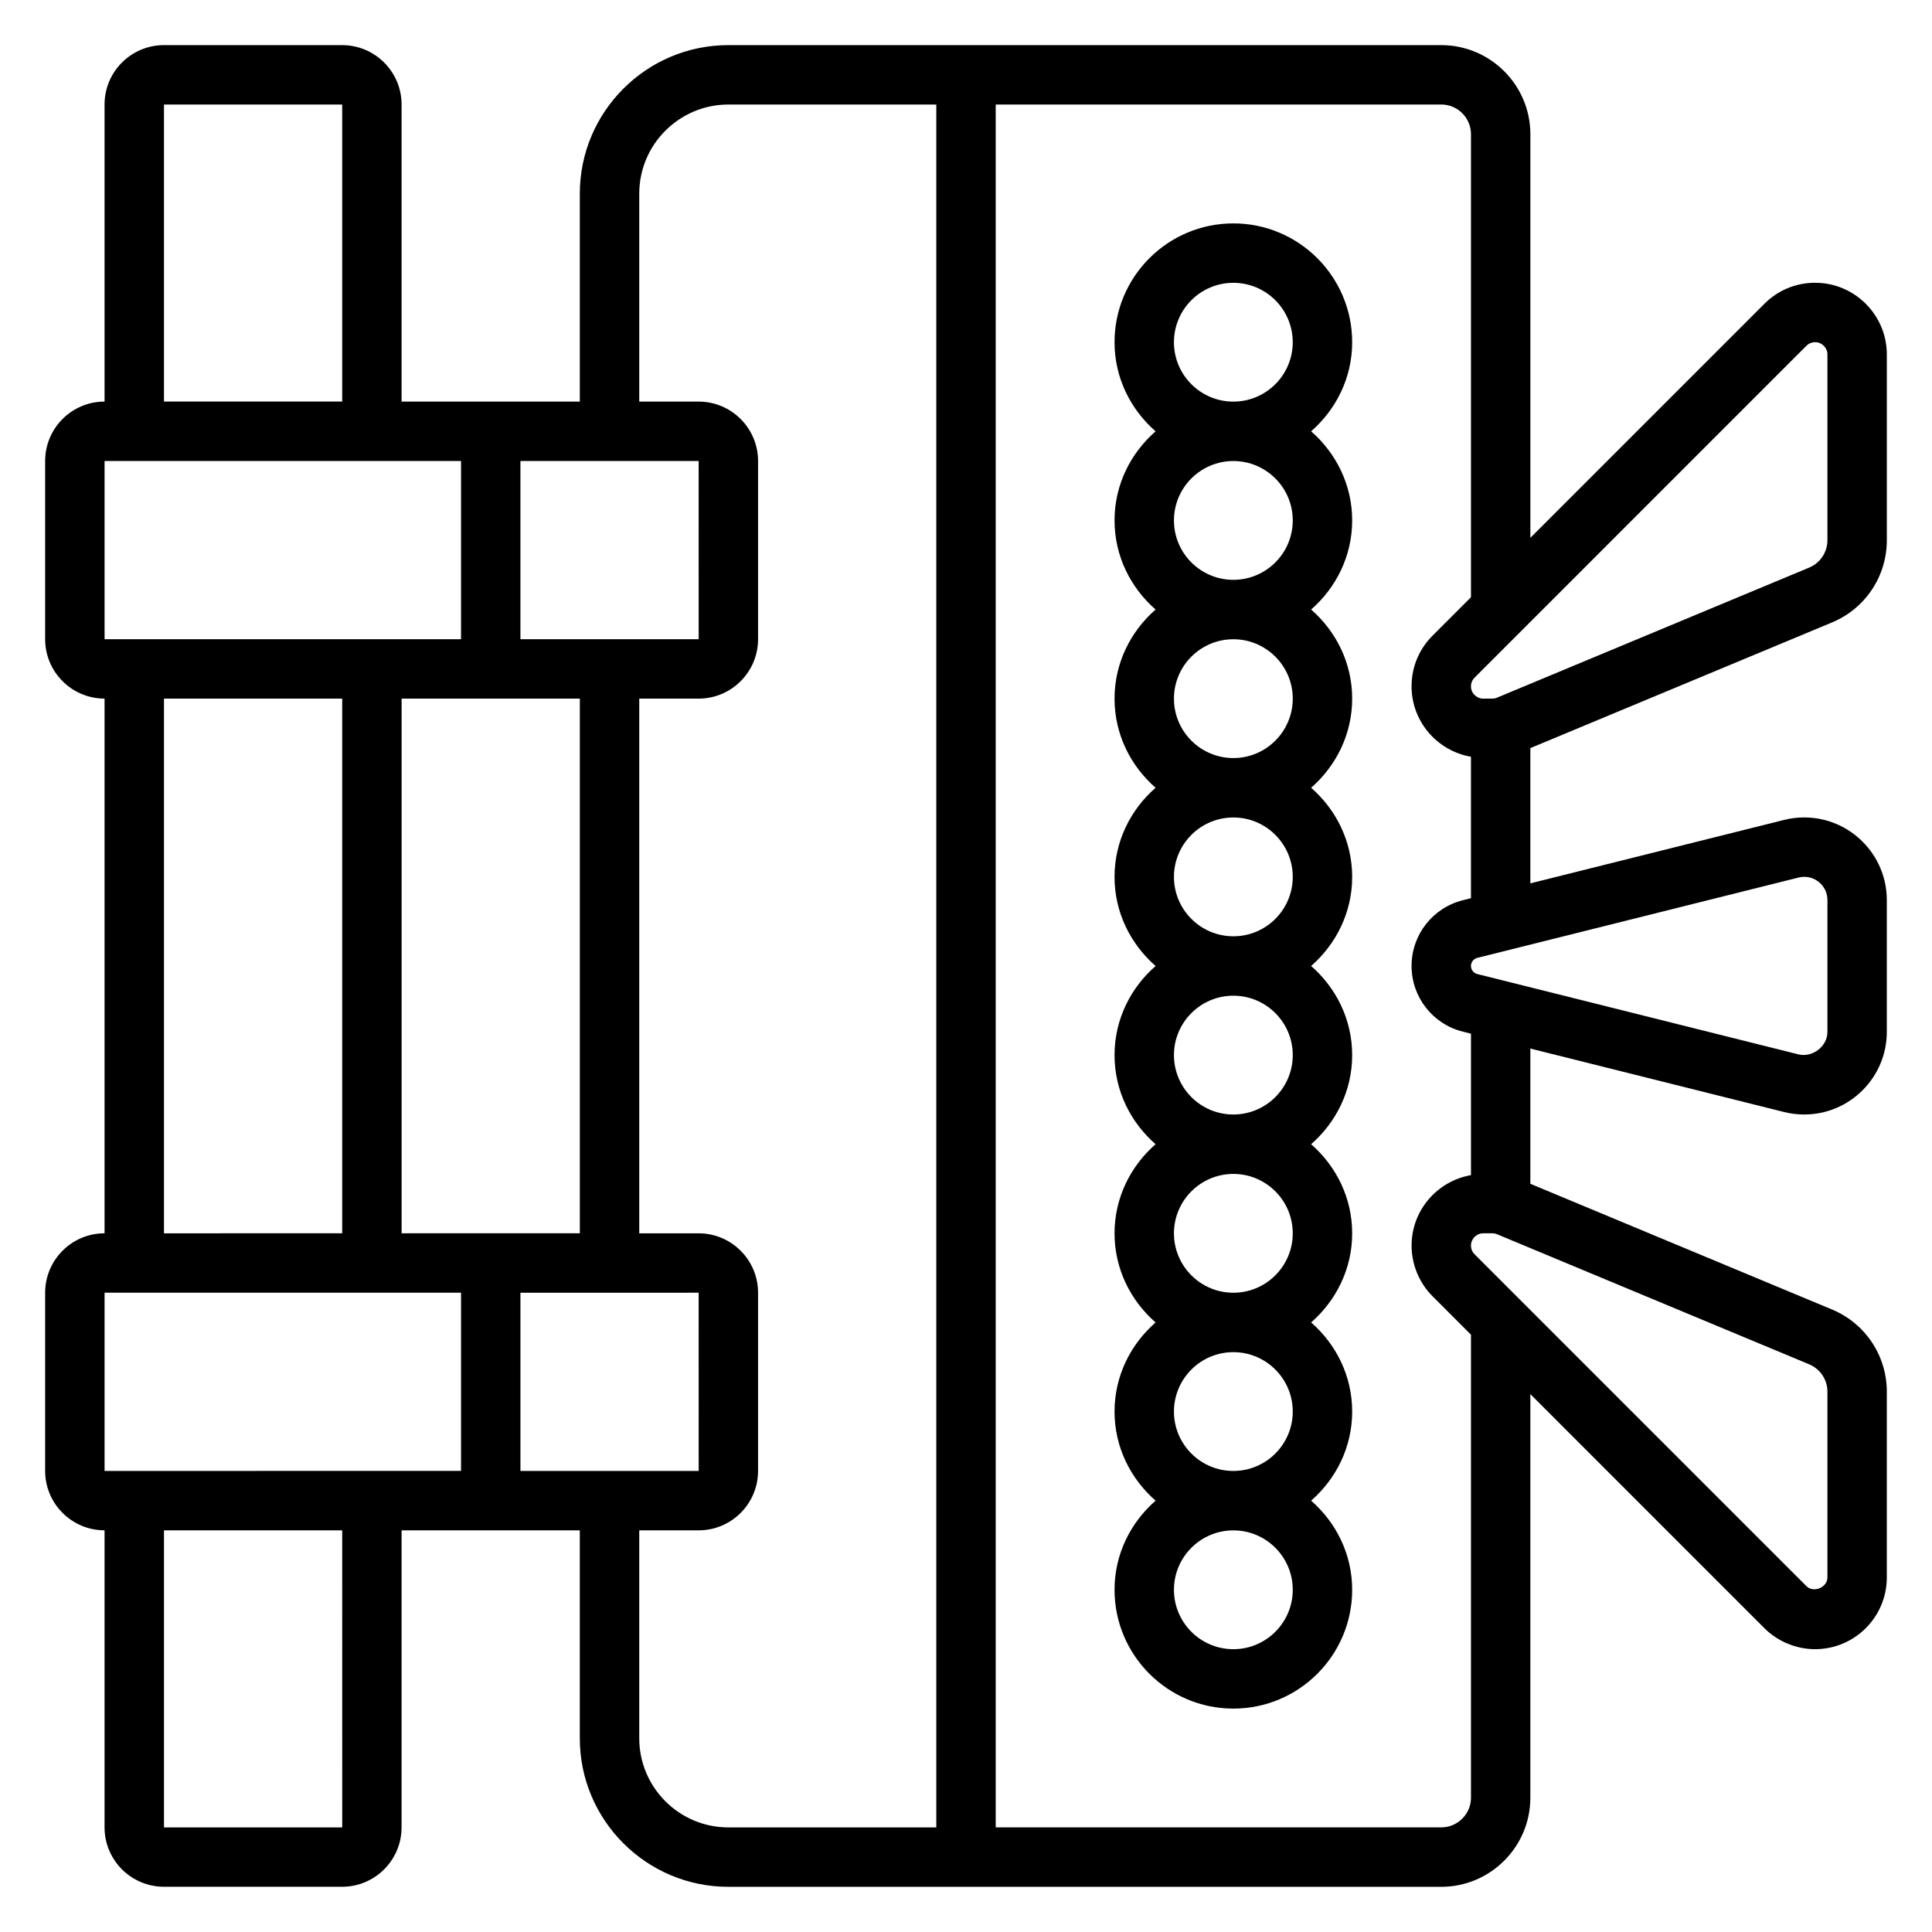 <?xml version="1.0" encoding="UTF-8"?>
<!-- Uploaded to: ICON Repo, www.iconrepo.com, Generator: ICON Repo Mixer Tools -->
<svg fill="#000000" width="800px" height="800px" version="1.1" viewBox="144 144 512 512" xmlns="http://www.w3.org/2000/svg">
 <g>
  <path d="m502.34 234.69c0-17.367-14.121-31.488-31.488-31.488-17.367 0-31.488 14.121-31.488 31.488 0 9.445 4.266 17.84 10.879 23.617-6.613 5.777-10.879 14.168-10.879 23.613 0 9.445 4.266 17.84 10.879 23.617-6.613 5.777-10.879 14.168-10.879 23.613 0 9.445 4.266 17.84 10.879 23.617-6.613 5.777-10.879 14.172-10.879 23.617 0 9.445 4.266 17.84 10.879 23.617-6.613 5.777-10.879 14.168-10.879 23.613 0 9.453 4.266 17.84 10.879 23.617-6.613 5.777-10.879 14.16-10.879 23.617 0 9.453 4.266 17.84 10.879 23.617-6.613 5.777-10.879 14.16-10.879 23.613s4.266 17.84 10.879 23.617c-6.613 5.777-10.879 14.16-10.879 23.617 0 17.367 14.121 31.488 31.488 31.488 17.367 0 31.488-14.121 31.488-31.488 0-9.453-4.266-17.84-10.879-23.617 6.609-5.777 10.879-14.164 10.879-23.617s-4.266-17.84-10.879-23.617c6.609-5.777 10.879-14.16 10.879-23.613s-4.266-17.84-10.879-23.617c6.609-5.777 10.879-14.16 10.879-23.617 0-9.445-4.266-17.84-10.879-23.617 6.609-5.777 10.879-14.168 10.879-23.613 0-9.445-4.266-17.84-10.879-23.617 6.609-5.777 10.879-14.168 10.879-23.617 0-9.445-4.266-17.84-10.879-23.617 6.609-5.773 10.879-14.168 10.879-23.613 0-9.445-4.266-17.84-10.879-23.617 6.609-5.777 10.879-14.168 10.879-23.613zm-15.746 330.62c0 8.684-7.062 15.742-15.742 15.742-8.684 0-15.742-7.062-15.742-15.742 0-8.684 7.062-15.742 15.742-15.742 8.684-0.004 15.742 7.059 15.742 15.742zm0-47.234c0 8.684-7.062 15.742-15.742 15.742-8.684 0-15.742-7.062-15.742-15.742 0-8.684 7.062-15.742 15.742-15.742 8.684 0 15.742 7.059 15.742 15.742zm0-47.23c0 8.684-7.062 15.742-15.742 15.742-8.684 0-15.742-7.062-15.742-15.742 0-8.684 7.062-15.742 15.742-15.742 8.684-0.004 15.742 7.059 15.742 15.742zm0-47.234c0 8.684-7.062 15.742-15.742 15.742-8.684 0-15.742-7.062-15.742-15.742 0-8.684 7.062-15.742 15.742-15.742 8.684 0 15.742 7.062 15.742 15.742zm0-47.23c0 8.684-7.062 15.742-15.742 15.742-8.684 0-15.742-7.062-15.742-15.742 0-8.684 7.062-15.742 15.742-15.742 8.684-0.004 15.742 7.059 15.742 15.742zm0-47.234c0 8.684-7.062 15.742-15.742 15.742-8.684 0-15.742-7.062-15.742-15.742 0-8.684 7.062-15.742 15.742-15.742 8.684 0 15.742 7.062 15.742 15.742zm0-47.23c0 8.684-7.062 15.742-15.742 15.742-8.684 0-15.742-7.062-15.742-15.742 0-8.684 7.062-15.742 15.742-15.742 8.684 0 15.742 7.059 15.742 15.742zm-31.488-47.23c0-8.684 7.062-15.742 15.742-15.742 8.684 0 15.742 7.062 15.742 15.742 0 8.684-7.062 15.742-15.742 15.742s-15.742-7.062-15.742-15.742z"/>
  <path d="m629.49 308.96c8.832-3.676 14.539-12.23 14.539-21.797v-49.215c0-10.484-8.527-19.012-19.004-19.012-5.078 0-9.848 1.977-13.438 5.566l-62.023 62.023v-106.95c0-13.02-10.598-23.617-23.617-23.617h-188.93c-21.703 0-39.359 17.656-39.359 39.359v55.105h-47.23l-0.004-78.719c0-8.684-7.062-15.742-15.742-15.742l-47.234-0.004c-8.684 0-15.742 7.062-15.742 15.746v78.719c-8.684 0-15.742 7.062-15.742 15.742v47.23c0 8.684 7.062 15.742 15.742 15.742v141.7c-8.684 0-15.742 7.062-15.742 15.742v47.23c0 8.684 7.062 15.742 15.742 15.742v78.719c0 8.684 7.062 15.742 15.742 15.742h47.23c8.684 0 15.742-7.062 15.742-15.742l0.004-78.707h47.23v55.105c0 21.703 17.656 39.359 39.359 39.359h188.93c13.02 0 23.617-10.598 23.617-23.617v-106.95l62.023 62.031c3.543 3.527 8.441 5.559 13.438 5.559 10.477 0 19.004-8.523 19.004-19.004v-49.223c0-9.566-5.707-18.121-14.531-21.797l-79.934-33.309v-35.84l67.273 16.832c1.734 0.43 3.512 0.645 5.301 0.645 12.066 0 21.891-9.824 21.891-21.895v-34.938c0-12.066-9.824-21.891-21.891-21.891-1.777 0-3.559 0.219-5.312 0.652l-67.262 16.816v-35.84zm-6.769-73.328c0.605-0.605 1.449-0.949 2.305-0.949 1.797 0 3.262 1.461 3.262 3.258v49.215c0 3.188-1.906 6.047-4.848 7.266l-82.711 34.465c-0.398 0.172-0.84 0.258-1.262 0.258h-2.387c-1.793 0-3.258-1.461-3.258-3.258 0-0.859 0.348-1.699 0.953-2.305zm-293.57 250.95 0.008 47.23-47.238 0.004v-47.23zm-78.719-15.742v-141.7h47.23v141.7zm31.488-157.44v-47.23h47.23l0.008 47.23zm-94.465-141.7h47.23v78.719h-47.23zm-15.742 94.465h94.465v47.23h-94.465zm15.742 62.973h47.23v141.7l-47.23 0.004zm-15.742 157.44h94.465v47.23l-94.465 0.004zm62.977 141.7h-47.234v-78.723h47.23zm78.719-23.617v-55.105h15.742c8.684 0 15.742-7.062 15.742-15.742v-47.23c0-8.684-7.062-15.742-15.742-15.742h-15.742v-141.7h15.742c8.684 0 15.742-7.062 15.742-15.742v-47.23c0-8.684-7.062-15.742-15.742-15.742h-15.742v-55.109c0-13.02 10.598-23.617 23.617-23.617h55.105v456.58h-55.105c-13.02 0.004-23.617-10.594-23.617-23.613zm314.88-91.844v49.223c0 2.652-3.684 4.188-5.566 2.305l-87.945-87.949c-0.609-0.602-0.953-1.441-0.953-2.301 0-1.793 1.465-3.258 3.258-3.258h2.387c0.434 0 0.867 0.086 1.25 0.242l82.719 34.473c2.945 1.227 4.852 4.086 4.852 7.266zm-7.652-136.26c0.504-0.125 1.008-0.188 1.504-0.188 3.391 0 6.148 2.754 6.148 6.148v34.938c0 3.898-3.992 6.84-7.637 5.977l-85.152-21.301c-0.992-0.25-1.676-1.129-1.676-2.144s0.684-1.898 1.676-2.141zm-88.953 6.008c-8.016 2.008-13.605 9.172-13.605 17.422s5.59 15.414 13.602 17.414l2.144 0.531v37.488c-8.926 1.559-15.742 9.312-15.742 18.672 0 5.016 2.031 9.91 5.566 13.438l10.176 10.18v122.69c0 4.344-3.535 7.871-7.871 7.871l-118.08 0.004v-456.58h118.08c4.336 0 7.871 3.535 7.871 7.871v122.7l-10.18 10.18c-3.59 3.586-5.566 8.355-5.566 13.434 0 9.359 6.816 17.113 15.742 18.672v37.48z"/>
 </g>
</svg>